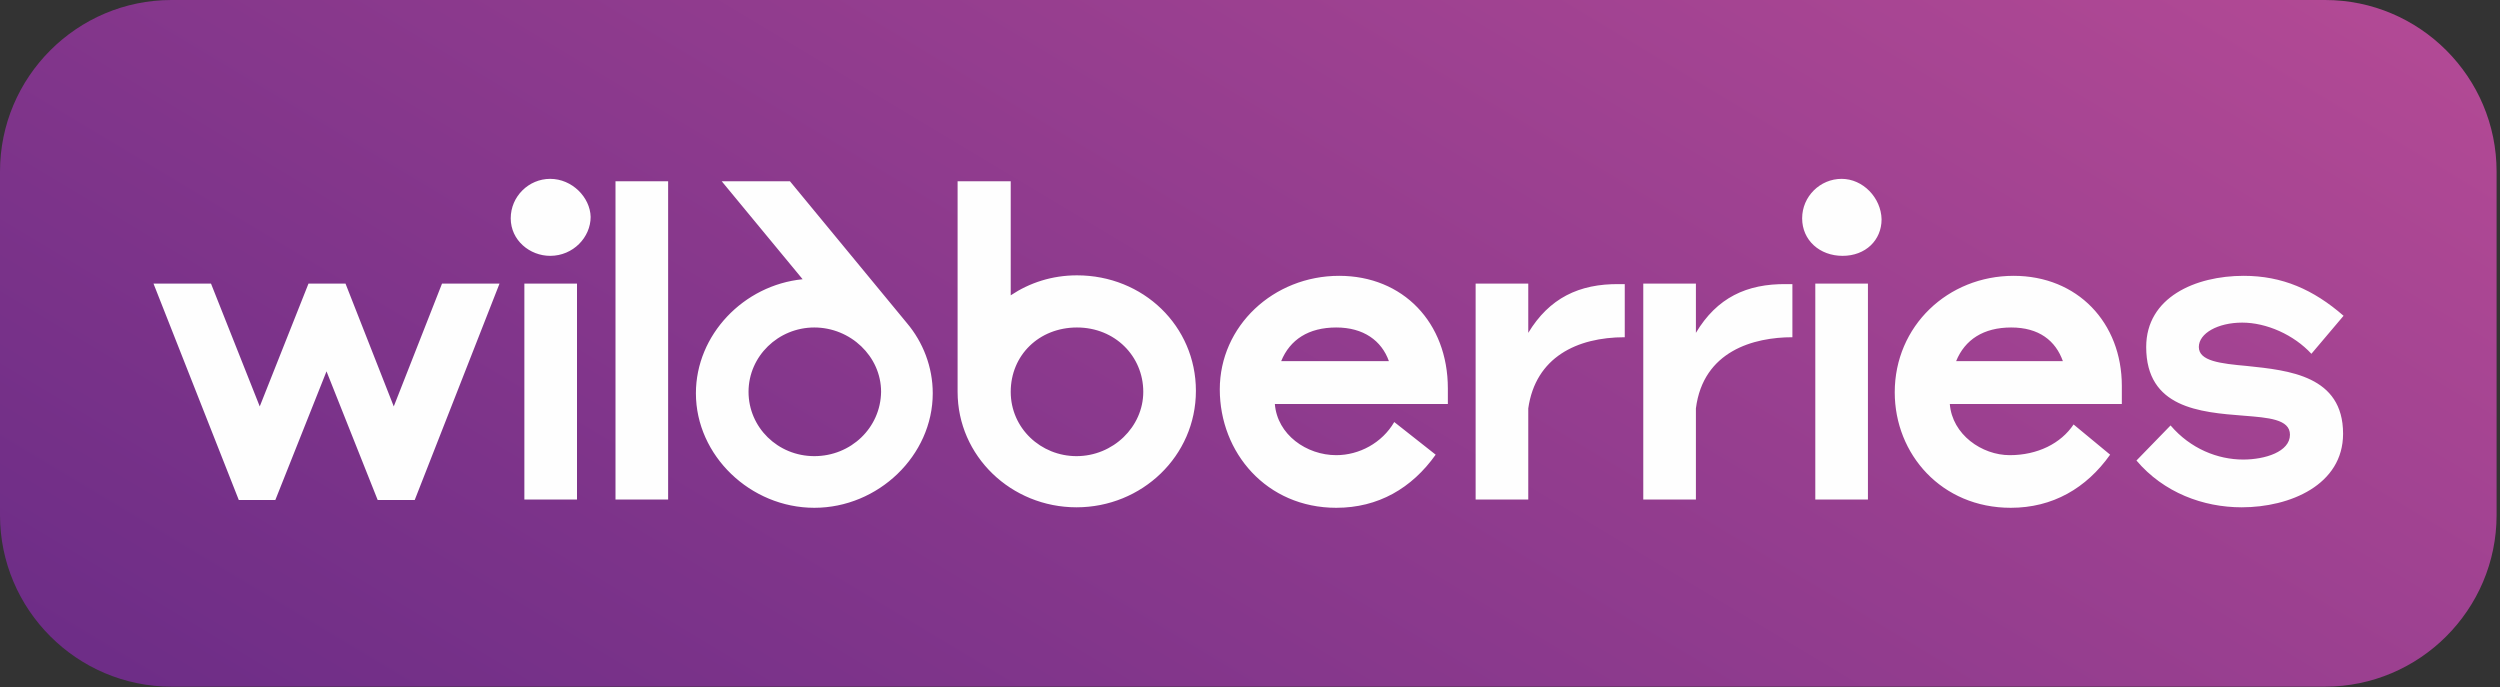 <?xml version="1.0" encoding="UTF-8"?> <svg xmlns="http://www.w3.org/2000/svg" width="513" height="141" viewBox="0 0 513 141" fill="none"><rect x="0" y="0" width="513" height="141" fill="#333333" stroke="none"/><path fill-rule="evenodd" clip-rule="evenodd" d="M35.2 0H477.1C496.5 0 512.3 15.8 512.3 35.2V105.7C512.3 125.1 496.5 140.9 477.1 140.9H35.2C15.8 140.9 0 125.1 0 105.7V35.2C0 15.8 15.8 0 35.2 0Z" fill="url(#paint0_linear_505_47)"></path><path fill-rule="evenodd" clip-rule="evenodd" d="M221 56.5C215.9 56.5 211.3 58 207.4 60.6V37.2H196.5V80.4C196.5 93.6 207.5 104.1 220.9 104.1C234.3 104.1 245.4 93.6 245.4 80.2C245.4 66.9 234.6 56.5 221 56.5ZM164.7 57.3C152.6 58.5 142.8 68.7 142.8 80.7C142.8 93.5 154 104.2 167.1 104.2C180.2 104.2 191.4 93.5 191.4 80.7C191.4 75.3 189.4 70.2 186.1 66.3L162.1 37.2H148.1L164.7 57.3ZM80.8 83.4L70.9 58.2H63.3L53.3 83.4L43.3 58.2H31.5L49 102.6H56.5L67 76.2L77.5 102.6H85.1L102.5 58.2H90.7L80.8 83.4ZM274.8 56.6C261.3 56.6 250.3 66.9 250.3 79.9C250.3 92.9 259.9 104.2 274.2 104.2C282.8 104.2 289.7 100.2 294.6 93.3L286.1 86.6C283.6 90.9 278.9 93.4 274.2 93.4C268.1 93.4 262.1 89.2 261.6 82.9H297.1V79.7C297.1 66.2 287.9 56.6 274.8 56.6ZM413.2 56.6C399.7 56.6 388.8 66.9 388.8 80.5C388.8 93.2 398.4 104.2 412.6 104.2C421.2 104.2 428.1 100.2 433 93.3L425.5 87.1C422.9 91 418.1 93.4 412.4 93.4C406.7 93.4 400.6 89.2 400.1 82.9H435.4V79.2C435.4 66.2 426.3 56.6 413.2 56.6ZM451.2 71.2C451.2 68.4 455.1 66.2 460.1 66.2C465.1 66.2 470.7 68.7 474.3 72.6L480.9 64.8C474.7 59.4 468.3 56.6 460.4 56.6C450.5 56.6 440.4 61 440.4 71.2C440.4 83.7 451.4 84.6 460.4 85.3C465.4 85.7 469.9 86 469.9 89.2C469.9 92.7 464.8 94.3 460.3 94.3C455.1 94.3 449.5 92.1 445.4 87.3L438.4 94.5C444 101.1 452.1 104.1 460 104.1C469.9 104.1 480.8 99.5 480.8 89C480.8 77.1 469.7 76 461.1 75.1C455.6 74.6 451.2 74.1 451.2 71.2ZM313.6 68.3V58.2H302.8V102.5H313.6V83.8C315.1 73.3 323.6 69.2 333.4 69.2V58.3H332.3C324 58.2 317.9 61.2 313.6 68.3ZM348 68.3V58.2H337.2V102.5H348V83.8C349.5 72 359.9 69.2 367.8 69.2V58.3H366.6C358.4 58.2 352.3 61.1 348 68.3ZM126.3 102.5H137.1V37.2H126.3V102.5ZM167.1 93.6C159.6 93.6 153.6 87.7 153.6 80.4C153.6 73.1 159.7 67.2 167.1 67.2C174.5 67.2 180.8 73.1 180.8 80.4C180.7 87.8 174.6 93.6 167.1 93.6ZM220.9 93.6C213.6 93.6 207.4 87.9 207.4 80.4C207.4 72.9 213.2 67.2 221 67.2C228.8 67.2 234.6 73.1 234.6 80.4C234.6 87.6 228.4 93.6 220.9 93.6ZM107.6 102.5H118.4V58.2H107.6V102.5ZM372.5 102.5H383.3V58.2H372.5V102.5ZM112.9 36.7C108.5 36.7 104.8 40.3 104.8 44.8C104.8 49.3 108.7 52.5 112.9 52.5C117.6 52.5 121.2 48.7 121.2 44.5C121.1 40.5 117.4 36.7 112.9 36.7ZM377.9 36.7C373.5 36.7 369.8 40.3 369.8 44.8C369.8 49.3 373.4 52.5 378.1 52.5C382.8 52.5 386.1 49.3 386.1 45C386 40.6 382.3 36.7 377.9 36.7ZM401.4 74.1C403.2 69.7 407 67.2 412.7 67.2C418.4 67.2 421.8 69.9 423.3 74.1H401.4ZM262.9 74.1C264.7 69.7 268.5 67.2 274.2 67.2C279.8 67.2 283.5 69.9 285 74.1H262.9Z" fill="#FEFEFE"></path><defs><linearGradient id="paint0_linear_505_47" x1="111.375" y1="311.717" x2="405.507" y2="-178.505" gradientUnits="userSpaceOnUse"><stop stop-color="#5A2583"></stop><stop offset="1" stop-color="#C75299"></stop></linearGradient></defs></svg> 